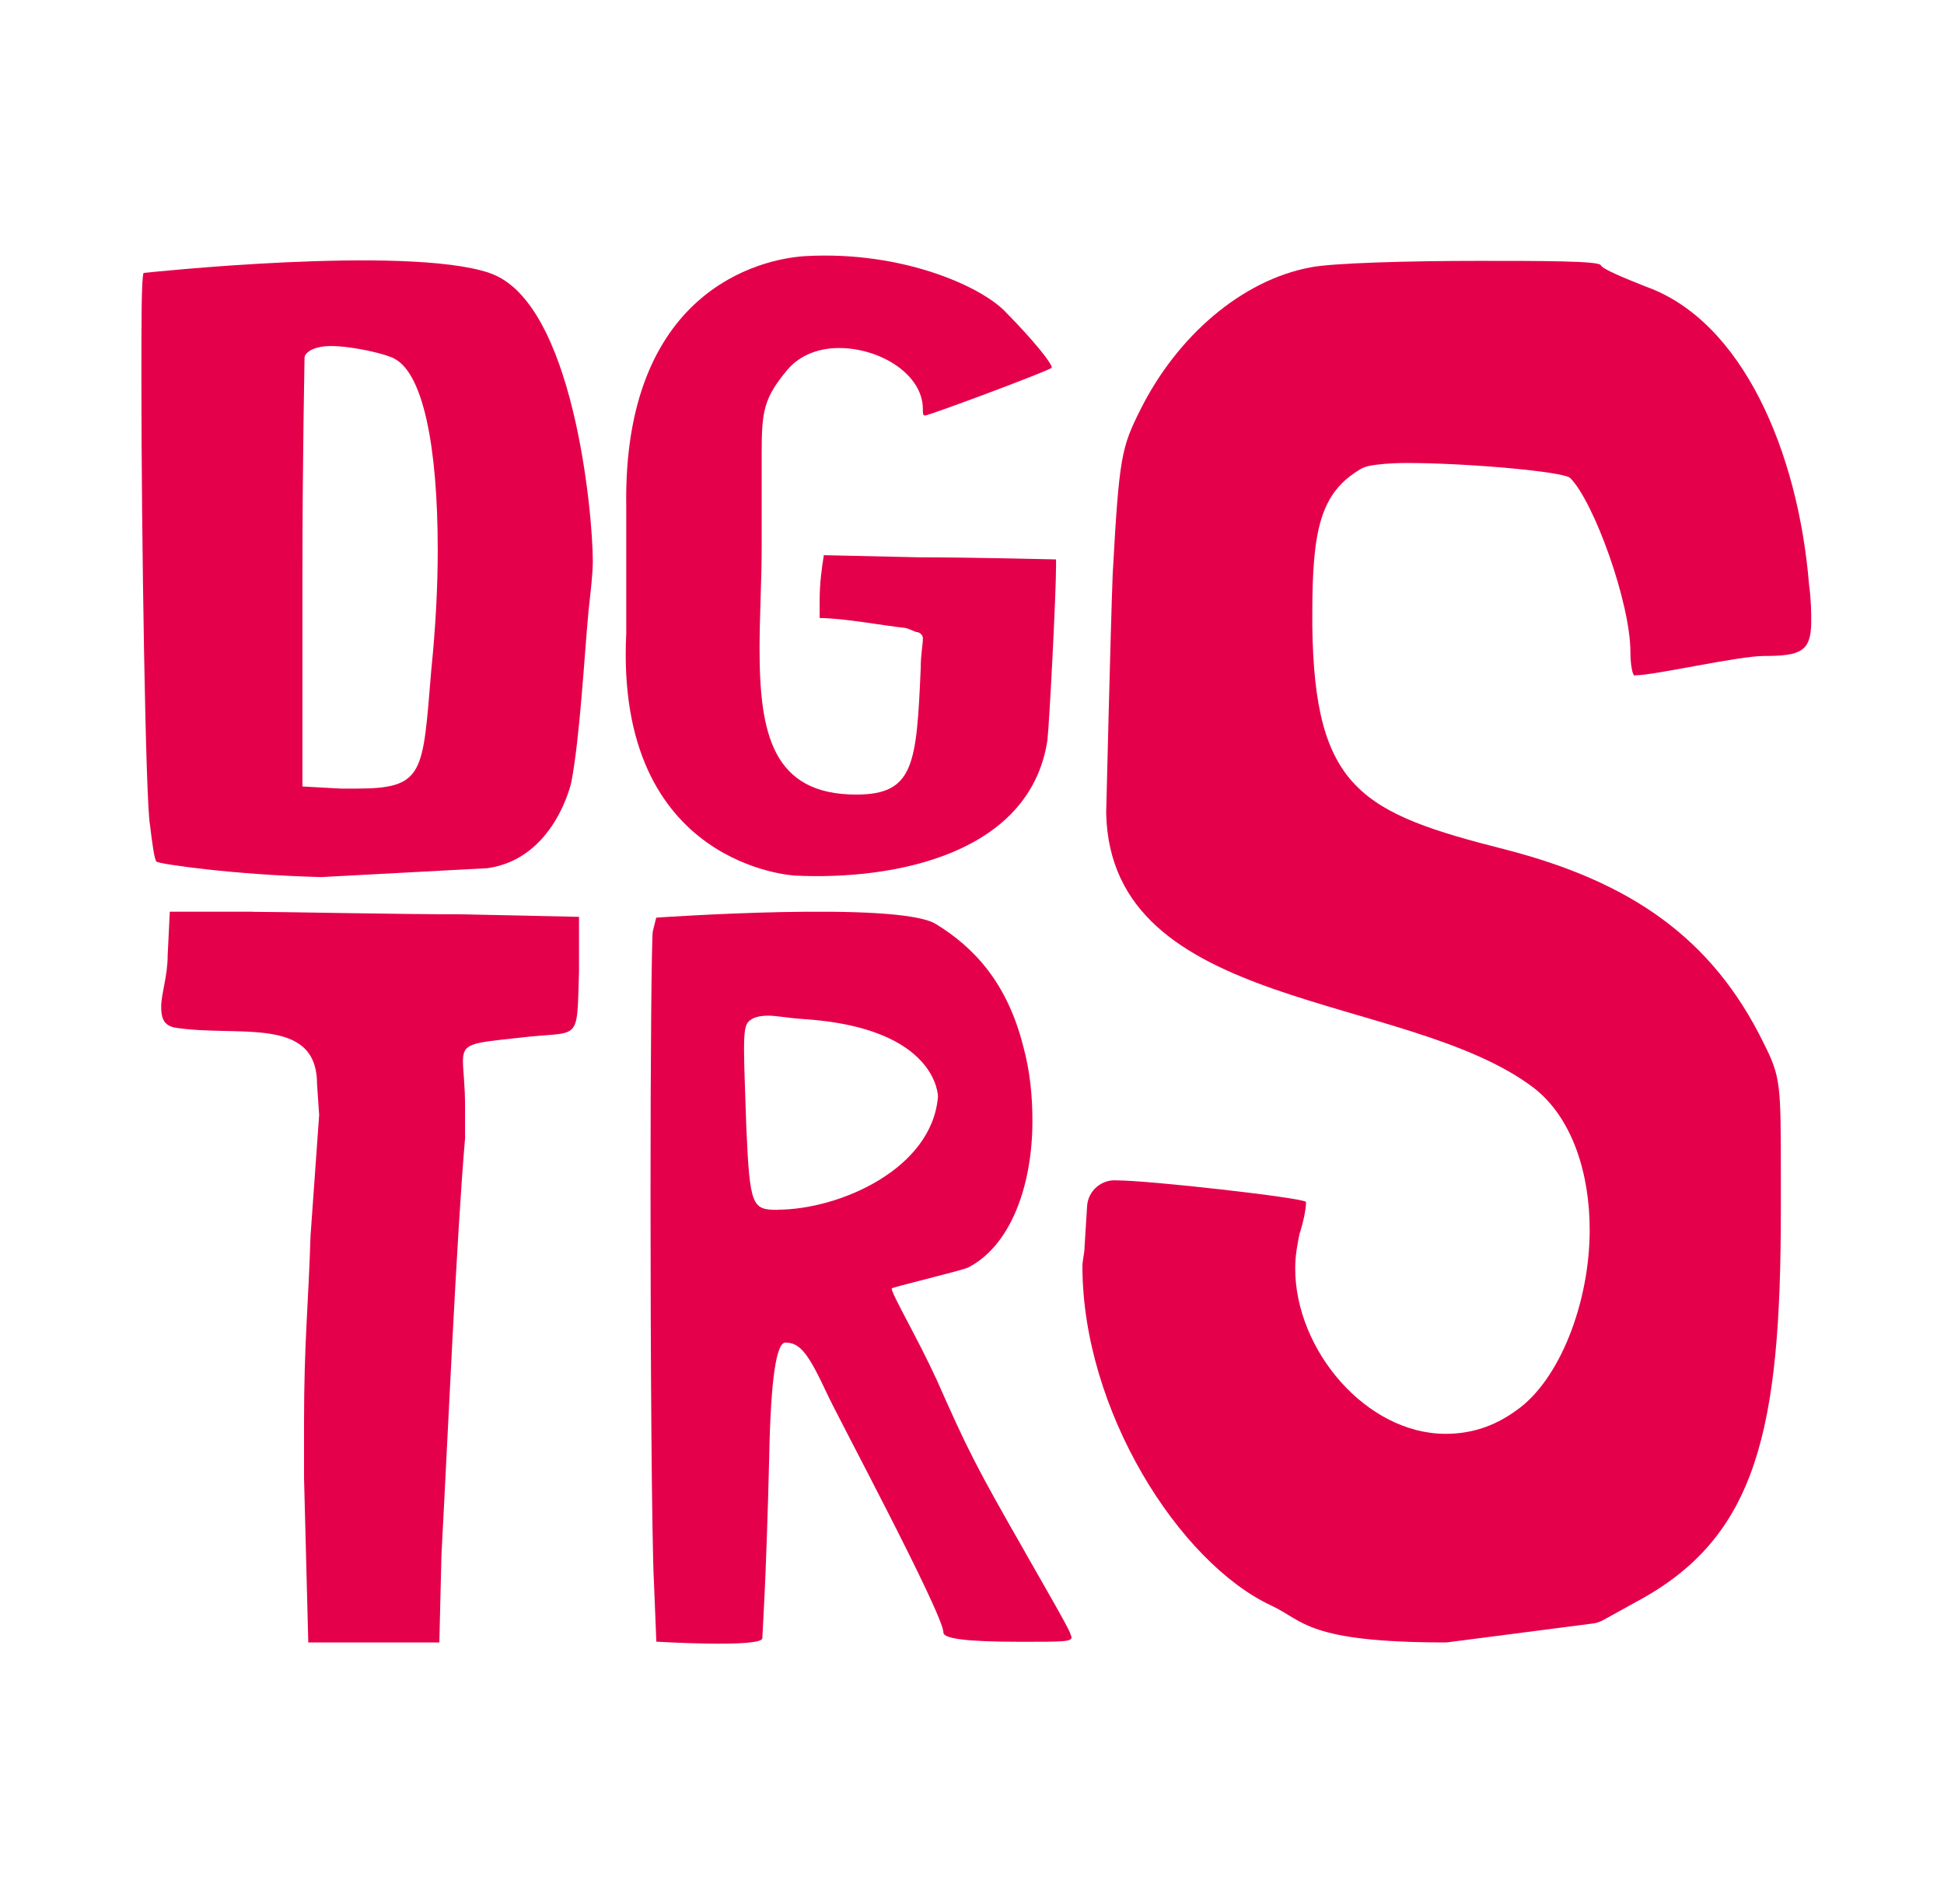 <?xml version="1.0" encoding="UTF-8"?>
<svg xmlns="http://www.w3.org/2000/svg" id="Livello_1" data-name="Livello 1" viewBox="0 0 146.55 143.58">
  <defs>
    <style>
      .cls-1 {
        fill: #e5004b;
      }
    </style>
  </defs>
  <path class="cls-1" d="M36.9,20.58c-6.32-2.13-26.08,0-26.08,0-.16.49-.16,3.56-.16,8.1,0,11.66.32,31.92.65,33.54.16,1.3.32,2.59.49,2.75.16.16,5.79,1,12.44,1.16l12.51-.67c5.07-.71,6.32-6.48,6.32-6.48.65-3.4.97-9.4,1.3-12.96.16-1.46.32-2.75.32-3.72,0-3.56-1.45-19.58-7.78-21.71ZM25.72,59.46l-2.92-.16v-16.04c0-8.75.16-16.04.16-16.36.16-.49.97-.81,1.94-.81,1.78,0,4.37.65,4.86.97,2.11,1.13,3.24,6.48,3.24,14.42,0,2.75-.16,5.83-.49,9.07-.65,7.77-.49,8.91-5.67,8.91h-1.13Z"></path>
  <path class="cls-1" d="M19.04,68.74h-6.24l-.16,3.3c0,1.55-.49,2.91-.49,3.88,0,.78.16,1.36.97,1.55,4.7.78,10.78-.97,10.78,4.27l.16,2.33-.65,9.11c-.16,5.24-.49,7.95-.49,14.16v4.07l.32,12.43h9.88l.16-6.61c.49-9.11,1.13-23.85,1.78-31.41v-2.33c0-1.75-.16-2.72-.16-3.49,0-1.36.65-1.36,4.21-1.75,4.7-.58,4.37.58,4.54-5.04v-4.08l-8.75-.19c-4.86,0-13.77-.19-15.88-.19Z"></path>
  <path class="cls-1" d="M77.31,117.09c-3.74-6.53-4.35-7.75-6.7-13.06-1.48-3.22-3.39-6.44-3.39-6.88,0-.09,5.13-1.31,5.74-1.57,3.13-1.57,4.87-6.01,4.87-11.06,0-1.83-.17-3.74-.7-5.66-1.22-4.79-3.71-7.43-6.58-9.19-2.87-1.76-21.08-.48-21.08-.48l-.26,1.04c-.09.61-.17,9.49-.17,19.59,0,12.28.09,26.3.26,29.52l.18,4.44s7.95.48,7.99-.26c.04-.74.17-3.31.17-3.31.09-1.83.26-6.53.35-10.45q.17-8.53,1.22-8.53c1.13,0,1.74.87,3.13,3.83.52,1.22,8.78,16.63,8.78,18.03,0,.44,1.57.7,5.83.7,3.22,0,3.83,0,3.83-.35,0-.09-.09-.17-.09-.26-.09-.35-1.65-3.05-3.39-6.1ZM71.46,86.64s.02-.03.02-.03c0,0,0,.02-.02.03ZM58.61,91.22c-1.91,0-2.09-.26-2.35-6.27-.09-2.87-.17-4.62-.17-5.75,0-1.48.09-1.92.35-2.18.26-.26.7-.44,1.48-.44.61,0,1.47.18,2.7.26,10.09.67,10.09,5.84,10.09,5.84-.44,5.49-7.48,8.53-12.09,8.53Z"></path>
  <path class="cls-1" d="M123.26,50.92c1.46,0,7.78-1.46,9.72-1.46,2.75,0,3.56-.33,3.56-2.59,0-.65,0-1.62-.16-2.75-.81-10.04-5.02-19.92-12.31-22.51-1.62-.65-3.24-1.3-3.4-1.62-.16-.32-4.54-.32-9.24-.32-5.18,0-11.02.16-12.64.49-5.18.97-10.04,5.18-12.8,10.69-1.46,2.91-1.62,3.56-2.11,12.47-.16,4.21-.49,17.98-.49,17.98.32-.16,0-1.46,0,0,.32,15.06,22.68,13.44,32.24,20.73,2.92,2.27,4.21,6.48,4.21,10.69,0,5.51-2.27,11.34-5.51,13.61-1.78,1.3-3.56,1.78-5.35,1.78-5.99,0-11.34-6.32-11.34-12.47,0-.97.16-1.78.32-2.59.32-.97.49-1.95.49-2.27v-.16c-.32-.32-11.83-1.62-14.26-1.62h0c-1.16-.09-2.17.79-2.24,1.95l-.19,3.07c0,.49-.16.97-.16,1.46,0,10.85,7.29,22.35,14.26,25.59,2.42,1.13,2.67,2.76,13.06,2.77.09,0,.19,0,.28-.02l10.89-1.41c.26-.03.51-.12.74-.24l2.57-1.42c9.07-4.86,10.85-12.96,10.85-29.48v-2.59c0-6.97,0-7.45-1.3-10.04-3.89-7.94-10.04-12.15-19.44-14.58-10.85-2.75-14.42-4.54-14.58-16.85v-.97c0-6.29.61-9.07,3.62-10.86.2-.12.42-.2.66-.25.59-.12,1.57-.22,2.85-.22,4.54,0,11.83.65,12.31,1.13,1.78,1.78,4.54,9.4,4.54,13.12,0,.97.16,1.78.32,1.78Z"></path>
  <path class="cls-1" d="M62.11,41.83c-.16.99-.32,2.14-.32,3.45v1.32c1.78,0,4.88.58,6.32.73.32,0,.86.33,1.02.33s.43.2.44.42c.02.49-.16,1.15-.16,2.3-.32,7.23-.49,9.53-4.86,9.53-6.32,0-7.29-4.6-7.29-11.01,0-2.46.16-5.09.16-7.72v-7.06c0-3.12.16-4.11,1.94-6.24.97-1.15,2.43-1.64,3.89-1.64,3.08,0,6.32,1.97,6.32,4.6,0,.33,0,.49.16.49.32,0,9.56-3.45,9.56-3.61,0-.33-1.3-1.97-3.4-4.11-1.78-1.97-7.83-4.71-15.16-4.3-3.5.2-13.79,2.69-13.52,18.92v9.53c-.87,17.61,12.74,18.26,12.74,18.26,7.58.36,17.72-1.67,19.01-10.21.16-1.48.65-11.01.65-13.14v-.49s-6.48-.16-10.37-.16l-7.13-.16Z"></path>
</svg>
